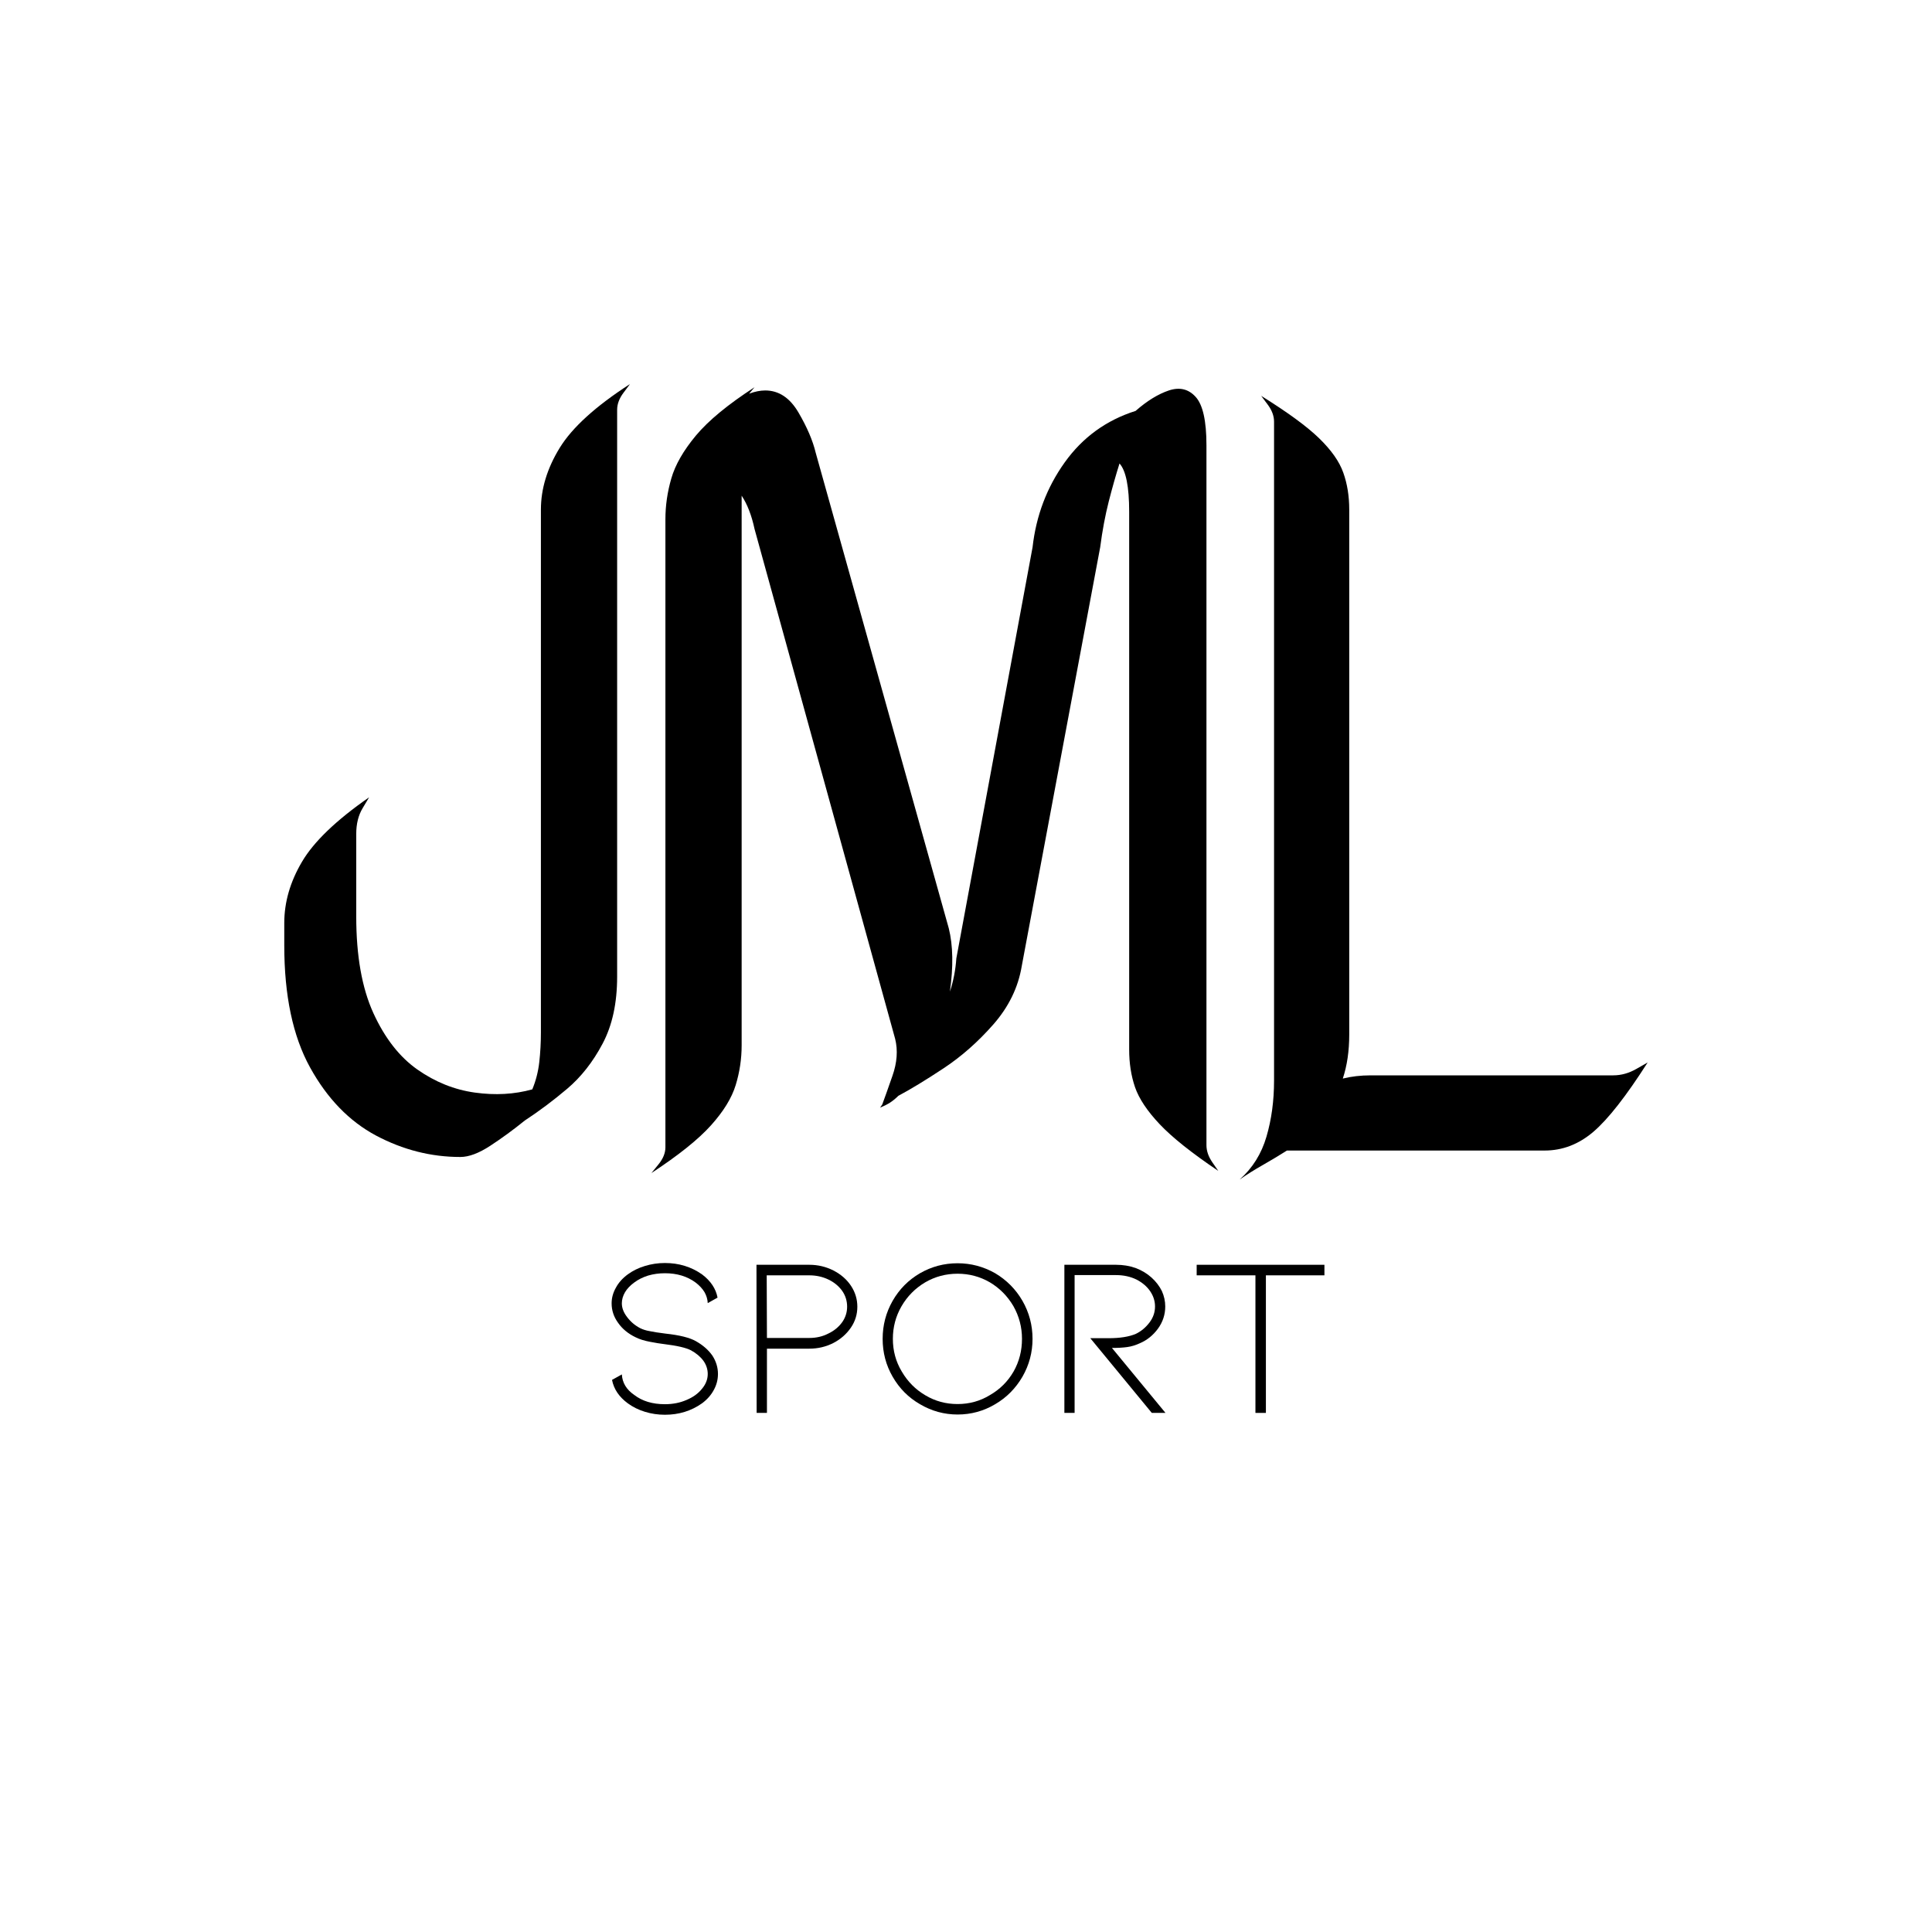 <svg version="1.0" preserveAspectRatio="xMidYMid meet" height="500" viewBox="0 0 375 375" zoomAndPan="magnify" width="500" xmlns:xlink="http://www.w3.org/1999/xlink" xmlns="http://www.w3.org/2000/svg"><defs><g></g></defs><rect fill-opacity="1" height="450" y="-37.5" fill="#ffffff" width="450" x="-37.5"></rect><rect fill-opacity="1" height="450" y="-37.5" fill="#ffffff" width="450" x="-37.5"></rect><g fill-opacity="1" fill="#000000"><g transform="translate(53.099, 222.694)"><g><path d="M 51.891 -123.781 C 51.891 -127.801 53.102 -131.789 55.531 -135.75 C 57.957 -139.707 62.508 -143.844 69.188 -148.156 C 69.188 -148.156 68.77 -147.598 67.938 -146.484 C 67.102 -145.379 66.688 -144.27 66.688 -143.156 L 66.688 -33.125 C 66.688 -27.988 65.742 -23.648 63.859 -20.109 C 61.984 -16.566 59.691 -13.648 56.984 -11.359 C 54.273 -9.066 51.535 -7.016 48.766 -5.203 C 46.535 -3.398 44.305 -1.77 42.078 -0.312 C 39.859 1.145 37.914 1.875 36.25 1.875 C 30.562 1.875 25.109 0.488 19.891 -2.281 C 14.68 -5.062 10.41 -9.473 7.078 -15.516 C 3.742 -21.566 2.078 -29.453 2.078 -39.172 L 2.078 -43.547 C 2.078 -47.578 3.223 -51.535 5.516 -55.422 C 7.805 -59.316 12.148 -63.488 18.547 -67.938 C 18.547 -67.938 18.129 -67.238 17.297 -65.844 C 16.461 -64.457 16.047 -62.789 16.047 -60.844 L 16.047 -44.797 C 16.047 -37.16 17.156 -30.91 19.375 -26.047 C 21.602 -21.18 24.453 -17.531 27.922 -15.094 C 31.391 -12.664 35.102 -11.176 39.062 -10.625 C 43.031 -10.07 46.75 -10.281 50.219 -11.25 C 50.914 -12.914 51.367 -14.688 51.578 -16.562 C 51.785 -18.438 51.891 -20.348 51.891 -22.297 Z M 51.891 -123.781"></path></g></g></g><g fill-opacity="1" fill="#000000"><g transform="translate(124.359, 222.694)"><g><path d="M 109.812 -0.422 C 109.812 0.691 110.191 1.801 110.953 2.906 C 111.723 4.02 112.109 4.578 112.109 4.578 C 106.961 1.109 103.176 -1.906 100.75 -4.469 C 98.32 -7.039 96.723 -9.438 95.953 -11.656 C 95.191 -13.883 94.812 -16.32 94.812 -18.969 L 94.812 -123.359 C 94.812 -128.223 94.188 -131.348 92.938 -132.734 C 92.238 -130.516 91.539 -128.051 90.844 -125.344 C 90.156 -122.633 89.602 -119.68 89.188 -116.484 L 73.969 -35.219 C 73.281 -31.051 71.441 -27.266 68.453 -23.859 C 65.461 -20.453 62.227 -17.602 58.75 -15.312 C 55.281 -13.02 52.367 -11.25 50.016 -10 C 49.453 -9.445 48.895 -8.992 48.344 -8.641 C 47.789 -8.297 47.164 -7.984 46.469 -7.703 L 46.891 -8.328 C 46.742 -8.328 46.672 -8.328 46.672 -8.328 L 46.891 -8.328 C 47.305 -9.441 47.961 -11.285 48.859 -13.859 C 49.766 -16.43 49.941 -18.828 49.391 -21.047 L 22.094 -120.031 C 21.531 -122.664 20.695 -124.816 19.594 -126.484 L 19.594 -19.797 C 19.594 -17.16 19.207 -14.586 18.438 -12.078 C 17.676 -9.578 16.078 -6.973 13.641 -4.266 C 11.211 -1.555 7.359 1.531 2.078 5 C 2.078 5 2.531 4.441 3.438 3.328 C 4.344 2.223 4.797 1.113 4.797 0 L 4.797 -121.906 C 4.797 -124.539 5.176 -127.176 5.938 -129.812 C 6.695 -132.457 8.289 -135.238 10.719 -138.156 C 13.156 -141.07 16.945 -144.195 22.094 -147.531 L 21.047 -146.281 C 22.16 -146.695 23.203 -146.906 24.172 -146.906 C 26.805 -146.906 28.957 -145.477 30.625 -142.625 C 32.289 -139.781 33.406 -137.176 33.969 -134.812 L 59.797 -42.516 C 60.629 -39.172 60.703 -35.07 60.016 -30.219 C 60.703 -32.301 61.117 -34.453 61.266 -36.672 L 76.062 -116.484 C 76.75 -122.598 78.828 -128.082 82.297 -132.938 C 85.773 -137.801 90.363 -141.133 96.062 -142.938 C 98.281 -144.883 100.43 -146.207 102.516 -146.906 C 104.598 -147.602 106.332 -147.188 107.719 -145.656 C 109.113 -144.125 109.812 -141 109.812 -136.281 Z M 109.812 -0.422"></path></g></g></g><g fill-opacity="1" fill="#000000"><g transform="translate(238.542, 222.694)"><g><path d="M 74.594 -13.969 C 76.125 -13.969 77.617 -14.383 79.078 -15.219 C 80.535 -16.051 81.266 -16.469 81.266 -16.469 C 77.098 -9.938 73.586 -5.453 70.734 -3.016 C 67.891 -0.586 64.734 0.625 61.266 0.625 L 11.25 0.625 C 9.719 1.594 8.156 2.531 6.562 3.438 C 4.969 4.344 3.473 5.281 2.078 6.25 C 4.578 4.031 6.312 1.254 7.281 -2.078 C 8.258 -5.41 8.75 -9.023 8.75 -12.922 L 8.75 -140.859 C 8.75 -141.973 8.332 -143.082 7.5 -144.188 C 6.664 -145.301 6.25 -145.859 6.25 -145.859 C 11.395 -142.66 15.145 -139.914 17.5 -137.625 C 19.863 -135.332 21.426 -133.109 22.188 -130.953 C 22.957 -128.805 23.344 -126.414 23.344 -123.781 L 23.344 -21.875 C 23.344 -18.688 22.926 -15.844 22.094 -13.344 C 23.758 -13.758 25.562 -13.969 27.5 -13.969 Z M 74.594 -13.969"></path></g></g></g><g fill-opacity="1" fill="#000000"><g transform="translate(115.527, 274.244)"><g><path d="M 23.828 -7.562 C 23.828 -6.469 23.562 -5.438 23.031 -4.469 C 22.5 -3.469 21.734 -2.598 20.734 -1.859 C 18.641 -0.379 16.238 0.359 13.531 0.359 C 12.176 0.359 10.879 0.164 9.641 -0.219 C 8.398 -0.602 7.297 -1.148 6.328 -1.859 C 4.641 -3.098 3.617 -4.613 3.266 -6.406 L 5.172 -7.469 C 5.266 -5.852 6.062 -4.531 7.562 -3.5 C 9.125 -2.289 11.113 -1.688 13.531 -1.688 C 15.062 -1.688 16.461 -1.961 17.734 -2.516 C 19.004 -3.047 20.004 -3.77 20.734 -4.688 C 21.473 -5.57 21.844 -6.531 21.844 -7.562 C 21.844 -8.477 21.562 -9.332 21 -10.125 C 20.414 -10.914 19.609 -11.594 18.578 -12.156 C 17.598 -12.656 15.859 -13.055 13.359 -13.359 C 12.648 -13.441 11.75 -13.586 10.656 -13.797 C 9.531 -14.004 8.586 -14.301 7.828 -14.688 C 6.379 -15.383 5.242 -16.328 4.422 -17.516 C 3.598 -18.66 3.188 -19.91 3.188 -21.266 C 3.188 -22.328 3.469 -23.348 4.031 -24.328 C 4.551 -25.297 5.316 -26.148 6.328 -26.891 C 7.297 -27.598 8.398 -28.141 9.641 -28.516 C 10.879 -28.898 12.176 -29.094 13.531 -29.094 C 16.238 -29.094 18.641 -28.359 20.734 -26.891 C 22.422 -25.617 23.426 -24.113 23.75 -22.375 L 21.844 -21.312 C 21.812 -22.051 21.602 -22.758 21.219 -23.438 C 20.812 -24.113 20.238 -24.734 19.5 -25.297 C 17.875 -26.504 15.883 -27.109 13.531 -27.109 C 12.383 -27.109 11.297 -26.957 10.266 -26.656 C 9.234 -26.332 8.332 -25.879 7.562 -25.297 C 6.789 -24.734 6.203 -24.113 5.797 -23.438 C 5.379 -22.727 5.172 -22.004 5.172 -21.266 C 5.172 -20.379 5.508 -19.492 6.188 -18.609 C 6.863 -17.703 7.707 -16.984 8.719 -16.453 C 9.27 -16.18 9.883 -15.988 10.562 -15.875 C 11.219 -15.727 12.25 -15.566 13.656 -15.391 C 16.375 -15.098 18.336 -14.609 19.547 -13.922 C 20.898 -13.16 21.961 -12.234 22.734 -11.141 C 23.461 -10.023 23.828 -8.832 23.828 -7.562 Z M 23.828 -7.562"></path></g></g></g><g fill-opacity="1" fill="#000000"><g transform="translate(142.801, 274.244)"><g><path d="M 4.062 0 L 4.031 -28.75 L 14.281 -28.75 C 15.957 -28.75 17.52 -28.379 18.969 -27.641 C 20.414 -26.898 21.551 -25.91 22.375 -24.672 C 23.195 -23.43 23.609 -22.078 23.609 -20.609 C 23.609 -19.129 23.195 -17.785 22.375 -16.578 C 21.52 -15.316 20.383 -14.316 18.969 -13.578 C 17.52 -12.836 15.957 -12.469 14.281 -12.469 L 6.062 -12.469 L 6.062 0 Z M 6.062 -14.547 L 14.281 -14.547 C 15.633 -14.547 16.859 -14.828 17.953 -15.391 C 19.078 -15.922 19.977 -16.656 20.656 -17.594 C 21.301 -18.508 21.625 -19.516 21.625 -20.609 C 21.625 -21.754 21.301 -22.785 20.656 -23.703 C 19.977 -24.641 19.078 -25.375 17.953 -25.906 C 16.828 -26.438 15.602 -26.703 14.281 -26.703 L 6.016 -26.703 Z M 6.062 -14.547"></path></g></g></g><g fill-opacity="1" fill="#000000"><g transform="translate(169.102, 274.244)"><g><path d="M 29.359 -7.031 C 28.035 -4.758 26.27 -2.977 24.062 -1.688 C 21.812 -0.352 19.379 0.312 16.766 0.312 C 14.172 0.312 11.738 -0.352 9.469 -1.688 C 7.227 -2.977 5.457 -4.758 4.156 -7.031 C 2.863 -9.27 2.219 -11.719 2.219 -14.375 C 2.219 -17.02 2.863 -19.477 4.156 -21.75 C 5.457 -24.02 7.227 -25.805 9.469 -27.109 C 11.707 -28.398 14.141 -29.047 16.766 -29.047 C 19.359 -29.047 21.789 -28.398 24.062 -27.109 C 26.301 -25.773 28.066 -23.988 29.359 -21.75 C 30.66 -19.477 31.312 -17.02 31.312 -14.375 C 31.312 -11.75 30.66 -9.301 29.359 -7.031 Z M 27.594 -20.734 C 26.445 -22.68 24.926 -24.219 23.031 -25.344 C 21.113 -26.457 19.023 -27.016 16.766 -27.016 C 14.492 -27.016 12.398 -26.457 10.484 -25.344 C 8.535 -24.188 7 -22.633 5.875 -20.688 C 4.758 -18.75 4.203 -16.645 4.203 -14.375 C 4.203 -12.07 4.773 -9.961 5.922 -8.047 C 7.078 -6.066 8.613 -4.52 10.531 -3.406 C 12.414 -2.281 14.492 -1.719 16.766 -1.719 C 19.055 -1.719 21.145 -2.297 23.031 -3.453 C 24.977 -4.566 26.516 -6.098 27.641 -8.047 C 28.723 -9.961 29.266 -12.07 29.266 -14.375 C 29.266 -16.645 28.707 -18.766 27.594 -20.734 Z M 27.594 -20.734"></path></g></g></g><g fill-opacity="1" fill="#000000"><g transform="translate(202.564, 274.244)"><g><path d="M 21 0 L 9.062 -14.5 L 12.609 -14.5 C 14.816 -14.5 16.582 -14.781 17.906 -15.344 C 18.938 -15.844 19.82 -16.582 20.562 -17.562 C 21.27 -18.5 21.625 -19.531 21.625 -20.656 C 21.625 -21.707 21.312 -22.691 20.688 -23.609 C 20.07 -24.523 19.191 -25.281 18.047 -25.875 C 16.859 -26.457 15.531 -26.75 14.062 -26.75 L 6.016 -26.75 L 6.016 0 L 4.031 0 L 4.031 -28.75 L 14.062 -28.75 C 15.414 -28.75 16.68 -28.539 17.859 -28.125 C 19.047 -27.676 20.078 -27.055 20.953 -26.266 C 21.805 -25.492 22.473 -24.625 22.953 -23.656 C 23.391 -22.688 23.609 -21.688 23.609 -20.656 C 23.609 -19.094 23.141 -17.66 22.203 -16.359 C 21.254 -15.066 20.086 -14.125 18.703 -13.531 C 17.879 -13.145 17.055 -12.895 16.234 -12.781 C 15.398 -12.664 14.41 -12.609 13.266 -12.609 L 23.656 0 Z M 21 0"></path></g></g></g><g fill-opacity="1" fill="#000000"><g transform="translate(229.882, 274.244)"><g><path d="M 2.391 -28.75 L 27.188 -28.75 L 27.188 -26.703 L 15.828 -26.703 L 15.828 0 L 13.797 0 L 13.797 -26.703 L 2.391 -26.703 Z M 2.391 -28.75"></path></g></g></g></svg>